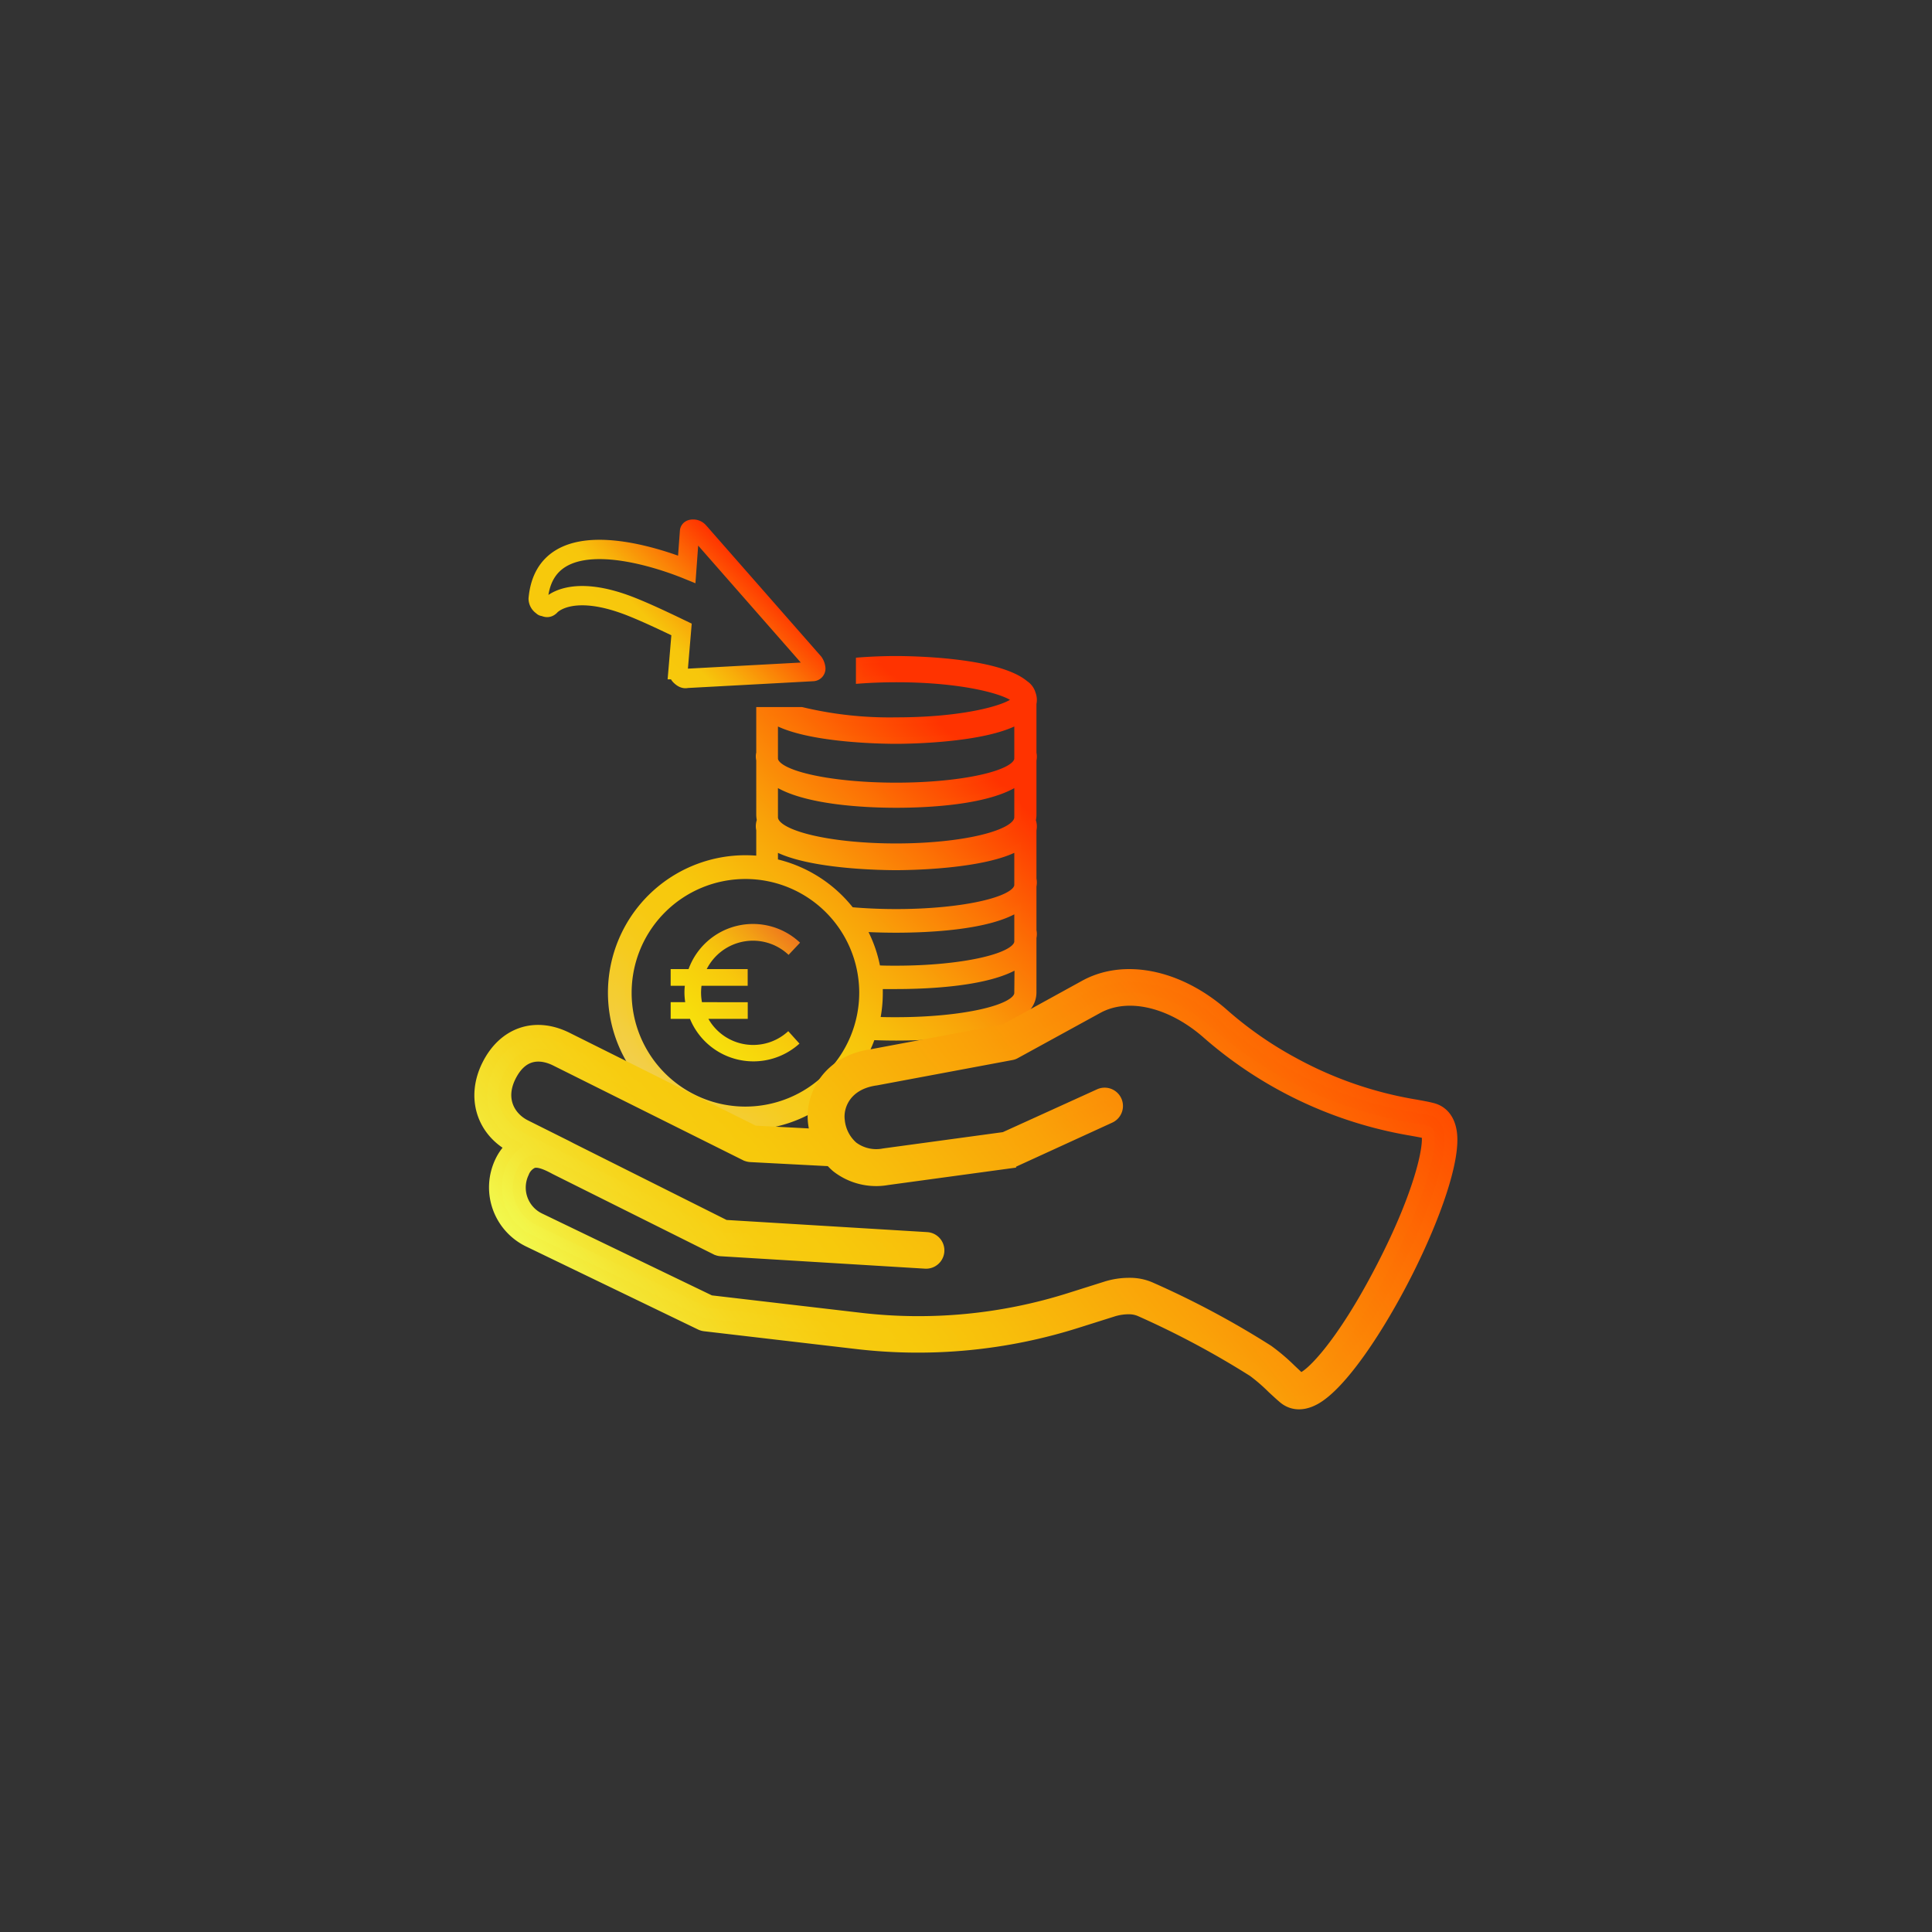 <svg id="Iconset" xmlns="http://www.w3.org/2000/svg" xmlns:xlink="http://www.w3.org/1999/xlink" viewBox="0 0 300 300"><rect x="0" y="0" width="300" height="300" fill="#333333" stroke="none"/><defs><style>.cls-1,.cls-4{fill:none;}.cls-1,.cls-2,.cls-5{stroke-miterlimit:10;}.cls-1{stroke-width:3px;fill-rule:evenodd;stroke:url(#Unbenannter_Verlauf_350);}.cls-2{fill:url(#Unbenannter_Verlauf_343);stroke:url(#Unbenannter_Verlauf_345);}.cls-3{fill:url(#Unbenannter_Verlauf_107);}.cls-5{stroke-width:2px;fill:url(#Unbenannter_Verlauf_270);stroke:url(#Unbenannter_Verlauf_270-2);}</style><linearGradient id="Unbenannter_Verlauf_350" x1="95.03" y1="107.06" x2="115.08" y2="87.01" gradientUnits="userSpaceOnUse"><stop offset="0.27" stop-color="#f7c90c"/><stop offset="0.41" stop-color="#f7c60c"/><stop offset="0.53" stop-color="#f8ad0a"/><stop offset="0.78" stop-color="#fc6d05"/><stop offset="1" stop-color="#f30"/></linearGradient><linearGradient id="Unbenannter_Verlauf_343" x1="102.16" y1="170.03" x2="162.63" y2="109.55" gradientUnits="userSpaceOnUse"><stop offset="0" stop-color="#f2cf4e"/><stop offset="0.07" stop-color="#f4cd33"/><stop offset="0.15" stop-color="#f6cb1d"/><stop offset="0.23" stop-color="#f7c910"/><stop offset="0.3" stop-color="#f7c90c"/><stop offset="0.37" stop-color="#f8be0b"/><stop offset="0.49" stop-color="#f9a209"/><stop offset="0.65" stop-color="#fc7305"/><stop offset="0.84" stop-color="#f30"/></linearGradient><linearGradient id="Unbenannter_Verlauf_345" x1="101.73" y1="170.31" x2="162.91" y2="109.13" xlink:href="#Unbenannter_Verlauf_343"/><linearGradient id="Unbenannter_Verlauf_107" x1="108.15" y1="162.22" x2="124.12" y2="146.25" gradientUnits="userSpaceOnUse"><stop offset="0.04" stop-color="#f7e20c"/><stop offset="0.49" stop-color="#f7c90c"/><stop offset="0.6" stop-color="#f6be0e"/><stop offset="0.79" stop-color="#f3a114"/><stop offset="0.98" stop-color="#ef7b1c"/></linearGradient><linearGradient id="Unbenannter_Verlauf_270" x1="191.55" y1="255.11" x2="278.85" y2="167.81" gradientTransform="translate(-60.34 -53.46) rotate(6.02)" gradientUnits="userSpaceOnUse"><stop offset="0" stop-color="#f2f94e"/><stop offset="0.07" stop-color="#f4e533"/><stop offset="0.15" stop-color="#f6d61d"/><stop offset="0.23" stop-color="#f7cc10"/><stop offset="0.3" stop-color="#f7c90c"/><stop offset="0.4" stop-color="#f8be0b"/><stop offset="0.59" stop-color="#faa208"/><stop offset="0.83" stop-color="#fd7304"/><stop offset="1" stop-color="#ff4d00"/></linearGradient><linearGradient id="Unbenannter_Verlauf_270-2" x1="190.84" y1="255.81" x2="279.55" y2="167.1" xlink:href="#Unbenannter_Verlauf_270"/></defs><title>feel</title><path class="cls-1" d="M84.41,94.12c.45.29.72.26,1,0,.07-.08,3.21-3.77,13,.24,2.09.85,4.43,1.94,7.42,3.38l-.53,6.25a1.2,1.2,0,0,0,.32.92c.37.37.7.53,1,.43l19.61-1.06a.47.47,0,0,0,.45-.46,1.92,1.92,0,0,0-.32-.92L108.61,82.67l-.12-.13h0a1.16,1.16,0,0,0-.85-.38c-.27,0-.54.07-.57.34l-.43,5.9c-4.19-1.7-21.93-8-23.07,4.59a1.35,1.35,0,0,0,.64,1.08c.12.13.12.13.2.05Z"/><path class="cls-2" d="M160.44,118.05a2.62,2.62,0,0,0,.06-.57,2.35,2.35,0,0,0-.06-.54v-7.67a2.69,2.69,0,0,0,.06-.57,2.79,2.79,0,0,0-.18-1,2.71,2.71,0,0,0-1.12-1.52c-4.35-3.69-18.2-3.81-20-3.81-.67,0-2.95,0-5.79.22v3.06c1.77-.13,3.7-.21,5.79-.21,10.7,0,17.33,2,18.45,3.23-1.12,1.24-7.75,3.22-18.45,3.22a58.55,58.55,0,0,1-14.72-1.6h-6.55v6.62a2.35,2.35,0,0,0-.07.54,2.62,2.62,0,0,0,.07.57v8.48a4,4,0,0,0,.1.86,2.94,2.94,0,0,0-.17.93,2.79,2.79,0,0,0,.07.58v4.54c-.71-.07-1.42-.11-2.14-.11A20.84,20.84,0,1,0,135.42,161c1.4.06,2.69.08,3.74.08,6.4,0,21.28-.68,21.28-7v-8.48a2.62,2.62,0,0,0,.06-.57,2.35,2.35,0,0,0-.06-.54v-6.89a2.62,2.62,0,0,0,.06-.57,2.35,2.35,0,0,0-.06-.54V128.9a2.78,2.78,0,0,0,.06-.58,2.69,2.69,0,0,0-.17-.93,3.43,3.43,0,0,0,.11-.86v-8.48Zm-44.69,54.28a18.17,18.17,0,1,1,18.17-18.17A18.19,18.19,0,0,1,115.75,172.33ZM158,154a.75.75,0,0,0,0,.15v.07c-.12,2.34-8.53,4.23-18.85,4.23-1,0-2,0-3-.06a20.21,20.21,0,0,0,.43-4.22c0-.36,0-.73,0-1.09,1,0,1.85,0,2.61,0,4.8,0,14.37-.39,18.85-3.22Zm0-8a.75.75,0,0,0,0,.15v.07c-.12,2.33-8.53,4.23-18.85,4.23-1,0-2,0-2.93-.06a20.54,20.54,0,0,0-2.2-6.2c1.95.11,3.74.14,5.13.14,4.8,0,14.37-.38,18.85-3.21Zm0-8.78a.75.75,0,0,0,0,.15v.07c-.12,2.33-8.53,4.22-18.85,4.22-2.47,0-4.84-.11-7-.3a20.87,20.87,0,0,0-11.85-7.51v-2.23c5.25,2.91,17.16,3,18.85,3s13.6-.11,18.85-3Zm0-10.51a.85.85,0,0,0,0,.16v.08c-.12,2.5-8.53,4.52-18.85,4.52s-18.73-2-18.85-4.52a.71.71,0,0,0,0-.14.38.38,0,0,0,0-.1v-5.22c4.49,3,14.05,3.44,18.85,3.44s14.37-.41,18.85-3.44Zm0-9.12a.75.75,0,0,0,0,.15v.07c-.12,2.33-8.53,4.22-18.85,4.22s-18.73-1.89-18.85-4.22a.71.71,0,0,0,0-.14.25.25,0,0,0,0-.08V112c5.25,2.91,17.16,3,18.85,3s13.6-.11,18.85-3Z"/><path class="cls-3" d="M106.94,150.48h-2.8v2.59h2.2a9.24,9.24,0,0,0-.06,1.05,10.47,10.47,0,0,0,.12,1.5h-2.26v2.59h3a10.65,10.65,0,0,0,17,3.84l-1.74-1.93A8,8,0,0,1,110,158.21h6.11v-2.59H109a8.12,8.12,0,0,1-.14-1.5,9.26,9.26,0,0,1,.07-1.05h7.17v-2.59h-6.36a8.05,8.05,0,0,1,12.71-2.21l1.78-1.89a10.64,10.64,0,0,0-17.31,4.1"/><path class="cls-4" d="M81.17,182.05a2.93,2.93,0,0,1,1.52-1.64c1-.34,2.5.42,3.58,1l.76.38,24.22,12.09a1.92,1.92,0,0,0,.71.19L143.69,196a1.84,1.84,0,1,0,.22-3.68l-31.35-1.9L88.63,178.43,88,178.1l-.76-.38-5.72-2.86c-2.48-1.25-4.18-4.14-2.37-7.77,2.14-4.27,5.46-3.41,7.24-2.51l29.43,14.68a2.08,2.08,0,0,0,.73.19l12.46.65a9,9,0,0,0,1,1,9.82,9.82,0,0,0,7.77,1.92l19-2.59a1.56,1.56,0,0,0,.52-.15l15-6.87a1.84,1.84,0,0,0-1.54-3.35L156,176.77l-18.73,2.55a6.23,6.23,0,0,1-4.94-1.12,6.38,6.38,0,0,1-2.15-4.2c-.3-2.23,1-5.79,5.85-6.45l21-3.93a1.59,1.59,0,0,0,.55-.2l12.77-7c4.67-2.58,11.33-1.1,17,3.76a64.19,64.19,0,0,0,31.84,15.18c1,.18,1.81.32,2.41.49.73,1-.43,8.51-7,21.17-6.35,12.27-11.46,17.23-12.78,17.16l-1.52-1.43a30.26,30.26,0,0,0-3.48-2.95,137.33,137.33,0,0,0-18.1-9.68,7.76,7.76,0,0,0-3.33-.7,11.84,11.84,0,0,0-3.72.58l-5.42,1.71a78,78,0,0,1-32.79,3.12l-23.2-2.71L83.71,189.32A5.47,5.47,0,0,1,81.17,182.05Z"/><path class="cls-5" d="M82.08,192.63l26.76,12.92a2,2,0,0,0,.59.17l23.51,2.75a81.63,81.63,0,0,0,34.33-3.27l5.42-1.71a8.3,8.3,0,0,1,2.55-.41,4.5,4.5,0,0,1,1.83.35,136.81,136.81,0,0,1,17.6,9.4,27.61,27.61,0,0,1,3,2.59c.65.6,1.26,1.17,1.79,1.61.72.59,2.27,1.41,4.62.14,4.05-2.19,9.93-10.92,14.48-20,4.14-8.29,7.17-16.89,6.69-21.13-.31-2.69-1.86-3.51-2.77-3.76-.76-.21-1.68-.37-2.74-.56a59.82,59.82,0,0,1-18.89-6.52,58.49,58.49,0,0,1-11.19-7.82c-6.84-5.88-15.14-7.53-21.17-4.2L156,160.05l-20.6,3.86c-6.57.89-9.52,6.13-8.91,10.59a11.37,11.37,0,0,0,.39,1.79l-9.79-.51L88,161.27c-4.91-2.45-9.7-.81-12.19,4.17S75,175.57,79.61,178a7.81,7.81,0,0,0-1.75,2.36A9.19,9.19,0,0,0,82.08,192.63Zm1.63-3.31a5.47,5.47,0,0,1-2.54-7.27,2.93,2.93,0,0,1,1.52-1.64c1-.34,2.5.42,3.58,1l.76.38,24.22,12.09a1.92,1.92,0,0,0,.71.19L143.69,196a1.84,1.84,0,1,0,.22-3.68l-31.35-1.9L88.63,178.43,88,178.1l-.76-.38-5.72-2.86c-2.48-1.25-4.18-4.14-2.37-7.77,2.14-4.27,5.46-3.41,7.24-2.51l29.43,14.68a2.08,2.08,0,0,0,.73.19l12.46.65a9,9,0,0,0,1,1,9.82,9.82,0,0,0,7.77,1.92l19-2.59a1.56,1.56,0,0,0,.52-.15l15-6.87a1.84,1.84,0,0,0-1.54-3.35L156,176.77l-18.73,2.55a6.23,6.23,0,0,1-4.94-1.12,6.38,6.38,0,0,1-2.15-4.2c-.3-2.23,1-5.79,5.85-6.45l21-3.93a1.59,1.59,0,0,0,.55-.2l12.77-7c4.67-2.58,11.33-1.1,17,3.76a64.19,64.19,0,0,0,31.84,15.18c1,.18,1.81.32,2.41.49.73,1-.43,8.51-7,21.17-6.35,12.27-11.46,17.23-12.78,17.16l-1.52-1.43a30.26,30.26,0,0,0-3.48-2.95,137.33,137.33,0,0,0-18.1-9.68,7.76,7.76,0,0,0-3.33-.7,11.84,11.84,0,0,0-3.72.58l-5.42,1.71a78,78,0,0,1-32.79,3.12l-23.2-2.71Z"/></svg>